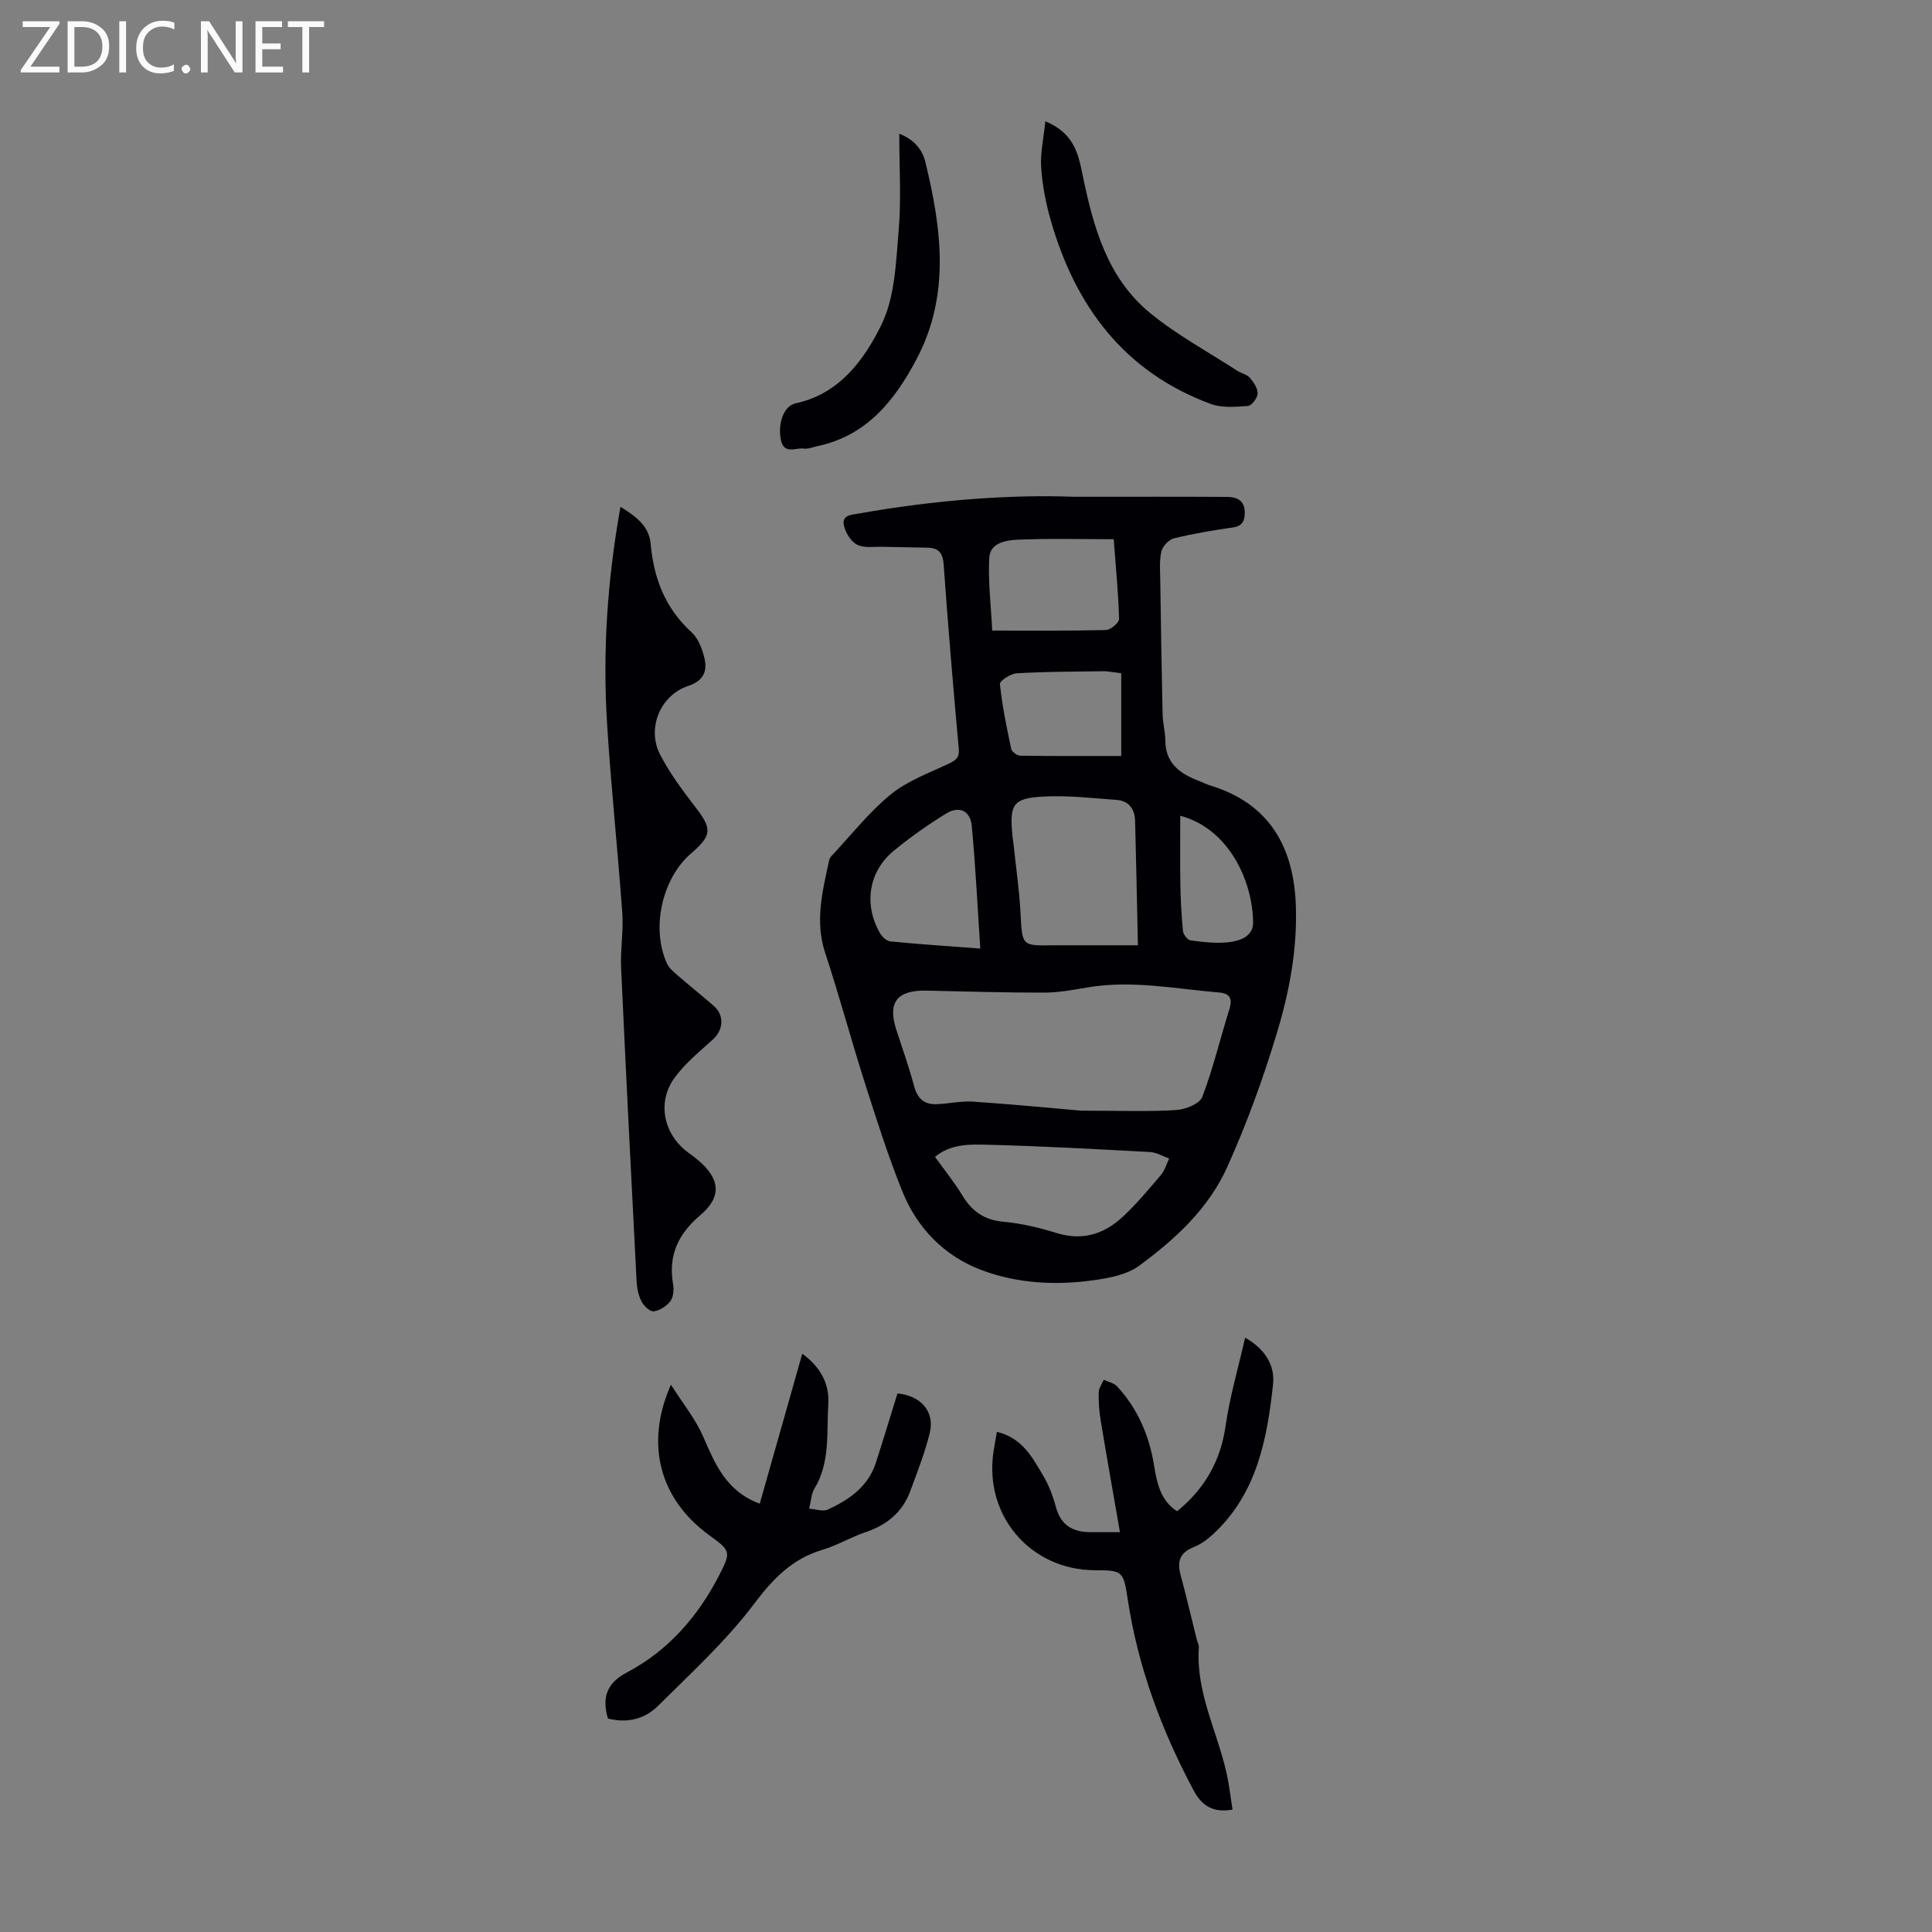 <svg enable-background="new 0 0 400 400" viewBox="0 0 400 400" xmlns="http://www.w3.org/2000/svg"><rect x="0" y="0" width="400" height="400" fill="#808080" stroke="none"/><g fill="#fafafb"><path d="m12.4 4.8-6.1 9h6v1.2h-8v-.5l6.1-8.9h-5.7v-1.2h7.6v.4z"/><path d="m14 15v-10.6h3c1.6 0 2.9.5 4 1.4s1.6 2.2 1.6 3.8-.5 3-1.6 3.9-2.4 1.5-4 1.5zm1.4-9.4v8.2h1.6c1.3 0 2.4-.4 3.1-1.1s1.1-1.8 1.1-3.1-.4-2.3-1.2-3-1.8-1-3.1-1z"/><path d="m26.1 4.4v10.6h-1.4v-10.6z"/><path d="m36.1 14.6c-.8.4-1.8.6-2.9.6-1.5 0-2.7-.5-3.6-1.4s-1.4-2.2-1.4-3.8c0-1.7.5-3.1 1.5-4.1s2.3-1.6 3.9-1.6c1 0 1.8.1 2.5.4v1.4c-.8-.4-1.6-.6-2.5-.6-1.2 0-2.1.4-2.9 1.2s-1.1 1.8-1.1 3.2c0 1.3.3 2.3 1 3s1.6 1.1 2.7 1.1c1 0 2-.2 2.7-.7v1.3z"/><path d="m37.6 14.3c0-.2.1-.5.3-.6s.4-.3.6-.3c.3 0 .5.1.6.3s.3.4.3.6-.1.4-.3.6-.4.3-.6.3c-.3 0-.5-.1-.6-.3s-.3-.4-.3-.6z"/><path d="m50.2 15h-1.6l-5.3-8.2c-.2-.2-.3-.5-.4-.7 0 .2.1.7.1 1.5v7.4h-1.4v-10.6h1.7l5.2 8.1c.2.4.4.6.4.7 0-.3-.1-.8-.1-1.5v-7.3h1.4z"/><path d="m58.6 15h-5.7v-10.6h5.5v1.2h-4.1v3.4h3.8v1.2h-3.8v3.6h4.3z"/><path d="m67.1 5.6h-3.1v9.4h-1.4v-9.4h-3v-1.2h7.5z"/></g><path d="m222.24 102.85c12.43 0 22.14-.03 31.86.03 1.91.01 3.57.71 3.61 3.08.03 1.71-.35 2.95-2.47 3.25-4.09.58-8.18 1.27-12.19 2.25-1.05.26-2.33 1.61-2.59 2.68-.45 1.91-.27 4-.24 6.01.13 9.28.28 18.56.49 27.84.04 1.77.55 3.54.56 5.31.02 4.69 2.97 6.84 6.82 8.33.83.32 1.64.74 2.49 1 12.44 3.78 17.37 13.01 17.72 25.14.26 8.92-1.32 17.48-3.97 26.23-2.86 9.45-6.19 18.59-10.2 27.53-3.91 8.72-10.81 15.03-18.3 20.54-2.53 1.86-6.19 2.54-9.43 2.99-7.84 1.1-15.77.68-23.17-2.1-7.72-2.9-13.34-8.67-16.42-16.32-2.96-7.34-5.35-14.92-7.76-22.46-2.85-8.93-5.27-18-8.21-26.9-2.17-6.58-.53-12.81.82-19.14.07-.31.24-.64.45-.87 4.04-4.31 7.74-9.04 12.27-12.76 3.44-2.82 7.9-4.44 12.01-6.38 1.49-.71 2.28-1.25 2.11-3.12-1.14-12.69-2.23-25.39-3.12-38.1-.17-2.46-1.07-3.45-3.32-3.52-3.12-.09-6.24-.09-9.36-.18-1.78-.05-3.81.31-5.25-.44-1.29-.67-2.41-2.5-2.73-4.01-.45-2.16 1.59-2.18 3.15-2.45 15.59-2.78 31.28-3.96 44.37-3.46zm1.59 127.1c8.32 0 14.03.23 19.7-.13 1.91-.12 4.84-1.29 5.39-2.71 2.26-5.92 3.72-12.14 5.62-18.2.68-2.17.06-3.24-2.1-3.42-9.07-.76-18.08-2.61-27.25-1.06-2.96.5-5.97 1.07-8.95 1.08-8.14.02-16.29-.24-24.43-.41-6.06-.13-8.06 2.4-6.27 7.99 1.26 3.93 2.67 7.82 3.72 11.81.65 2.43 1.99 3.73 4.38 3.71 2.61-.03 5.24-.71 7.82-.53 8.32.56 16.63 1.38 22.37 1.87zm11.76-34.24c-.2-9.3-.36-17.53-.58-25.76-.06-2.42-1.28-4.14-3.79-4.33-4.97-.37-9.97-.95-14.93-.71-6.61.32-7.31 1.51-6.67 8.19.05.56.16 1.11.22 1.66.5 4.78 1.2 9.54 1.45 14.33.36 6.73.22 6.74 6.8 6.62.78-.01 1.57 0 2.35 0zm-42.01 43.8c1.97 2.75 4.02 5.27 5.68 8.01 1.99 3.29 4.54 5.08 8.51 5.43 3.75.34 7.5 1.26 11.12 2.37 5.32 1.62 9.77.13 13.58-3.41 2.86-2.65 5.37-5.69 7.9-8.67.79-.93 1.14-2.24 1.69-3.38-1.31-.46-2.6-1.26-3.93-1.34-11.16-.61-22.32-1.22-33.49-1.51-3.68-.08-7.63-.29-11.06 2.5zm9.38-43.12c-.59-8.86-.99-17.16-1.77-25.43-.3-3.11-2.6-4.18-5.27-2.54-3.78 2.32-7.44 4.9-10.87 7.72-5.24 4.3-6.28 11.16-2.83 17.1.43.74 1.37 1.6 2.15 1.67 5.88.58 11.78.97 18.59 1.48zm2.47-65.84c8 0 15.77.08 23.54-.11.97-.02 2.75-1.52 2.72-2.3-.14-5.32-.67-10.63-1.11-16.5-6.75 0-13.33-.19-19.89.1-2.37.1-5.7.64-5.87 3.7-.27 4.86.34 9.76.61 15.11zm26.71 8.84c-1.68-.2-2.67-.43-3.66-.42-6 .08-12 .08-17.99.43-1.25.07-3.54 1.57-3.47 2.22.48 4.51 1.39 8.98 2.34 13.42.13.6 1.23 1.41 1.89 1.42 6.99.1 13.99.06 20.89.06 0-5.92 0-11.43 0-17.13zm12.22 29.5c0 4.85-.06 9.52.02 14.18.06 3.23.22 6.47.54 9.68.07.72.94 1.86 1.57 1.95 2.53.34 5.13.65 7.65.4 2.42-.24 5.33-1.15 5.3-4.09-.07-8.45-4.91-19.42-15.08-22.12z" fill="#010105"/><path d="m128.46 104.93c3.41 2.09 5.94 4.09 6.25 7.66.64 7.16 3.02 13.37 8.5 18.34 1.36 1.24 2.16 3.38 2.62 5.26.67 2.75-.15 4.76-3.34 5.82-5.81 1.93-8.65 8.82-5.8 14.27 1.99 3.81 4.59 7.33 7.23 10.75 3.53 4.57 3.54 5.88-.83 9.65-6.04 5.21-8.33 15.52-5 22.81.39.86 1.2 1.58 1.94 2.22 2.53 2.2 5.15 4.3 7.69 6.5 2.33 2.02 2.09 5.03-.21 7.09-2.73 2.45-5.63 4.84-7.79 7.76-3.78 5.1-2.35 11.85 2.8 15.59.72.52 1.44 1.06 2.12 1.64 4.43 3.78 4.84 7.49.39 11.26-4.63 3.92-6.7 8.34-5.68 14.32.2 1.14.08 2.67-.55 3.52-.78 1.03-2.2 1.94-3.46 2.11-.76.1-2.05-1.13-2.52-2.05-.64-1.24-.95-2.75-1.02-4.17-1.12-21.65-2.22-43.3-3.21-64.96-.17-3.74.52-7.54.25-11.26-.93-12.93-2.3-25.83-3.12-38.76-.98-14.97-.03-29.88 2.74-45.37z" fill="#010105"/><path d="m206.4 296.45c5.28 1.27 7.36 5.33 9.59 9.08 1.18 1.99 2.03 4.26 2.63 6.51 1.02 3.79 3.55 5.17 7.18 5.18 1.88.01 3.77 0 6.07 0-1.38-7.96-2.75-15.62-4.01-23.29-.31-1.87-.43-3.79-.38-5.67.02-.87.67-1.73 1.04-2.59.94.45 2.12.66 2.77 1.37 4.28 4.65 6.66 10.2 7.66 16.45.58 3.61 1.39 7.28 4.76 9.4 5.7-4.65 8.99-10.38 10.03-17.65.87-6.06 2.62-11.99 4.05-18.29 3.98 2.25 6.22 5.6 5.78 9.67-1.23 11.4-3.37 22.61-12.35 30.96-1.21 1.12-2.63 2.17-4.15 2.77-2.91 1.16-3.37 3.06-2.62 5.82 1.2 4.42 2.23 8.88 3.34 13.32.13.54.46 1.09.42 1.61-.66 9.28 3.84 17.41 5.76 26.11.54 2.45.81 4.97 1.21 7.45-4.09.72-6.38-.85-8.05-3.97-6.68-12.52-11.56-25.63-13.67-39.73-.86-5.74-1.13-5.84-6.76-5.86-13.36-.04-23.02-11.33-21-24.57.18-1.19.41-2.39.7-4.08z" fill="#010105"/><path d="m125.86 355.8c-1.3-4.46-.15-7.39 3.93-9.54 8.58-4.52 14.7-11.57 19.11-20.12 2.5-4.84 2.36-5.09-2.02-8.26-10.27-7.45-13.44-18.86-7.97-31.19 2.44 3.85 5.04 7.03 6.63 10.65 2.5 5.73 4.78 11.41 11.76 13.98 2.84-10.04 5.77-20.35 8.8-31.04 3.78 2.73 5.65 6.26 5.39 10.39-.38 5.92.45 12.1-2.9 17.58-.61.99-.63 2.34-1.07 4.11 1.45.1 2.87.64 3.84.19 4.43-2.03 8.38-4.74 9.98-9.71 1.54-4.77 2.99-9.57 4.47-14.34 4.88.45 7.78 3.78 6.68 8.22-1.01 4.07-2.56 8.01-4.01 11.95-1.61 4.39-4.84 7.05-9.25 8.54-3.06 1.04-5.9 2.75-8.99 3.67-6.3 1.89-10.23 6.02-14.17 11.25-5.77 7.65-12.99 14.25-19.83 21.05-2.72 2.72-6.36 3.65-10.38 2.62z" fill="#010105"/><path d="m186.18 27.69c2.82 1.09 4.72 3.01 5.41 5.88 3.36 13.8 5.2 27.56-1.87 40.87-4.53 8.54-10.29 15.74-20.42 17.92-.98.21-2 .64-2.95.51-1.64-.21-3.98 1.26-4.65-1.7-.74-3.27.49-7.12 3-7.66 9.11-1.95 14.17-8.97 17.74-16.17 2.83-5.71 3.05-12.89 3.61-19.49.57-6.59.13-13.27.13-20.16z" fill="#010105"/><path d="m216.43 25.11c5.92 2.45 6.82 6.75 7.7 11.04 2.2 10.74 5.08 21.33 13.93 28.61 5.56 4.57 12.02 8.06 18.1 12 .84.54 1.99.75 2.61 1.46.79.91 1.64 2.18 1.61 3.26-.03.92-1.23 2.52-2 2.57-2.57.19-5.41.44-7.74-.43-17.91-6.63-28.02-20.24-33.11-38.06-1.01-3.52-1.72-7.2-1.96-10.85-.22-2.96.49-5.99.86-9.6z" fill="#010105"/></svg>